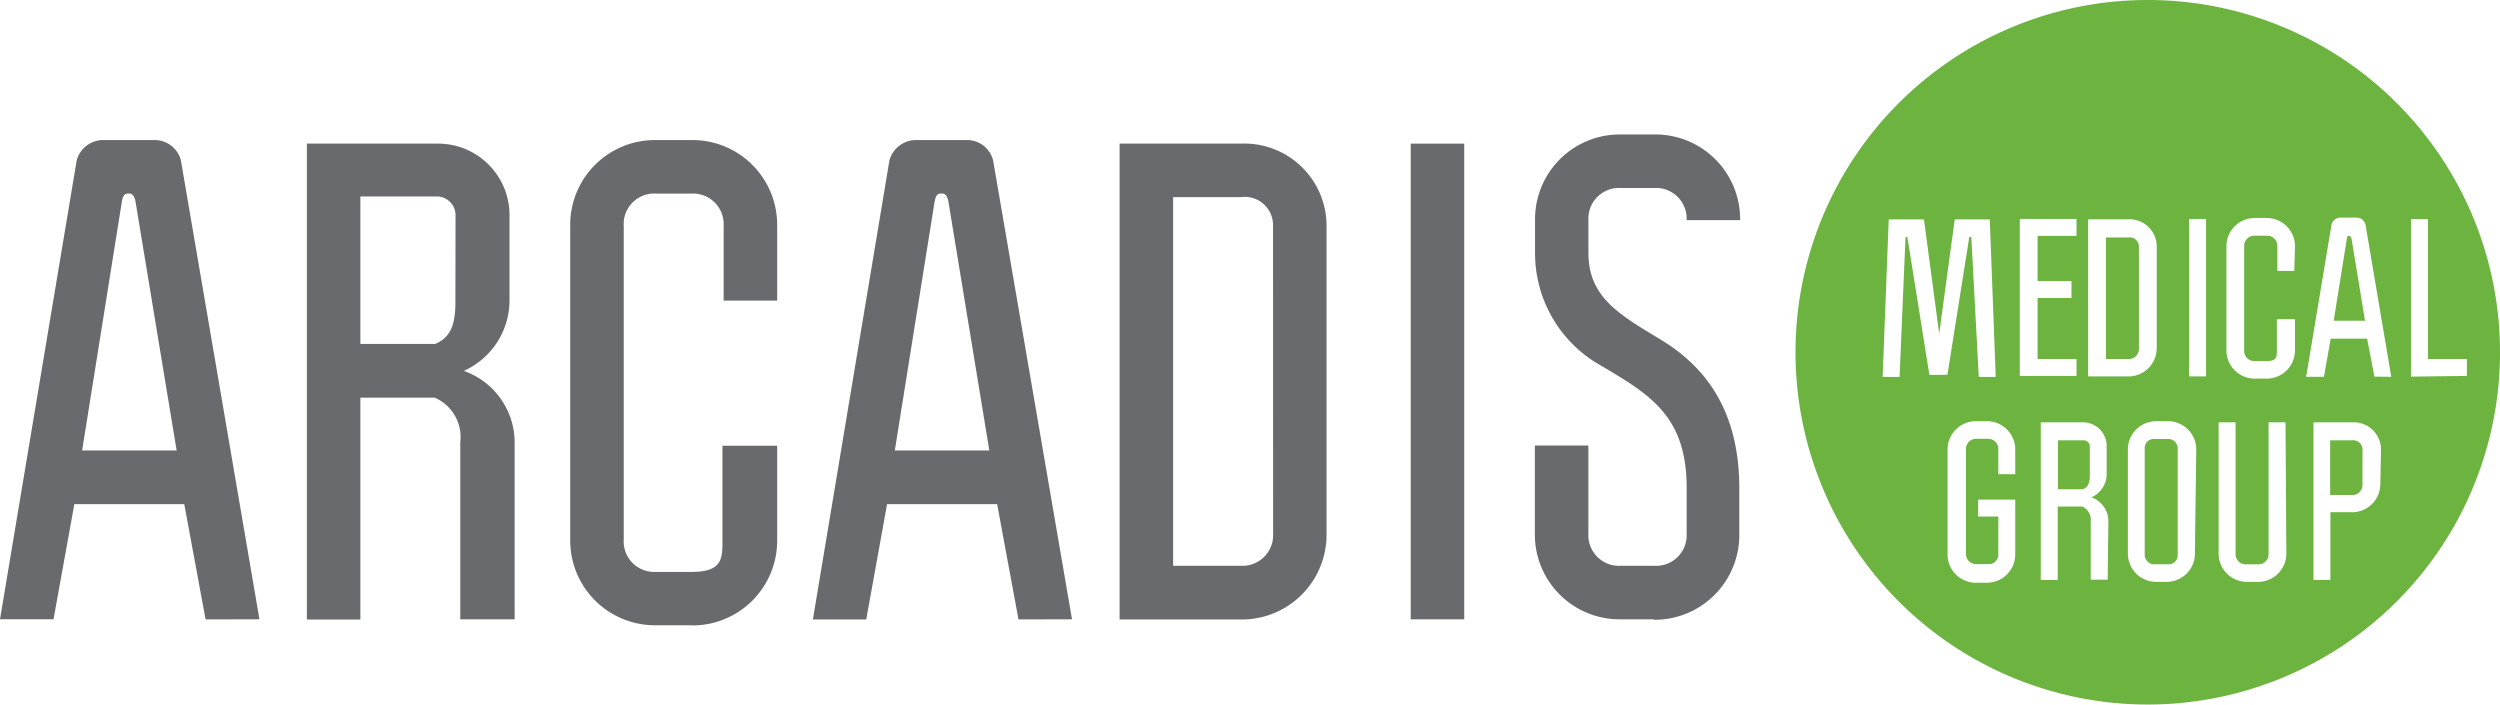 <svg id="logo" xmlns="http://www.w3.org/2000/svg" width="177" height="49.879" viewBox="0 0 177 49.879">
  <path id="Path_1" data-name="Path 1" d="M9.592,12.61s-.084-.552-.42-.552h-.12c-.336,0-.384.384-.42.552L5.815,30.248h6.691Zm4.964,29.6-1.511-8.165H5.264L3.789,42.2H0L5.432,9.7A1.954,1.954,0,0,1,7.194,8.27H11A1.918,1.918,0,0,1,12.806,9.7L18.369,42.2Z" transform="translate(0 1.646)" fill="#696a6d"/>
  <path id="Path_2" data-name="Path 2" d="M28.647,13.528a1.331,1.331,0,0,0-1.391-1.307H21.909V22.664h5.3c1.139-.5,1.427-1.427,1.427-2.986Zm.336,28.633V29.619a3.046,3.046,0,0,0-1.811-3.153H21.909V42.173H18.12V8.48h9.3a5.06,5.06,0,0,1,5.048,5.06v6.055a5.48,5.48,0,0,1-3.237,4.976,5.384,5.384,0,0,1,3.6,5.048V42.161Z" transform="translate(3.606 1.688)" fill="#696a6d"/>
  <path id="Path_3" data-name="Path 3" d="M42.255,42.622h-2.53a6,6,0,0,1-6.055-6.067V14.337A6,6,0,0,1,39.725,8.27h2.53a6,6,0,0,1,6.067,6.067v5.3H44.533v-5.3a2.17,2.17,0,0,0-2.278-2.278h-2.53a2.158,2.158,0,0,0-2.266,2.278v22.23a2.158,2.158,0,0,0,2.266,2.278h2.53c2.194,0,2.194-.923,2.194-2.278V29.912h3.873v6.655a6,6,0,0,1-6.067,6.067" transform="translate(6.701 1.646)" fill="#696a6d"/>
  <path id="Path_4" data-name="Path 4" d="M57.592,12.61s-.084-.552-.42-.552h-.132c-.336,0-.372.384-.42.552L53.8,30.248h6.691Zm4.964,29.6-1.511-8.165H53.252l-1.475,8.165H48L53.42,9.7A1.966,1.966,0,0,1,55.194,8.27h3.753A1.906,1.906,0,0,1,60.758,9.7L66.345,42.2Z" transform="translate(9.553 1.646)" fill="#696a6d"/>
  <path id="Path_5" data-name="Path 5" d="M76.973,14.3A2,2,0,0,0,74.7,12.27H69.9v26.1h4.8a2.17,2.17,0,0,0,2.278-2.278ZM74.7,42.173H66.11V8.481H74.7A5.827,5.827,0,0,1,80.762,14.3v21.81A6,6,0,0,1,74.7,42.173" transform="translate(13.158 1.687)" fill="#696a6d"/>
  <rect id="Rectangle_1" data-name="Rectangle 1" width="3.789" height="33.681" transform="translate(99.879 10.168)" fill="#696a6d"/>
  <path id="Path_6" data-name="Path 6" d="M99.1,42.268H96.7A6,6,0,0,1,90.63,36.2V29.966h3.789V36.2A2.17,2.17,0,0,0,96.7,38.479h2.4a2.17,2.17,0,0,0,2.278-2.278V32.964c0-5.06-2.566-6.571-5.935-8.585a9.125,9.125,0,0,1-4.8-8.081v-2.29A6,6,0,0,1,96.709,7.94h2.4a6,6,0,0,1,6.055,6.067h-3.789A2.17,2.17,0,0,0,99.1,11.729H96.7a2.17,2.17,0,0,0-2.278,2.278v2.314c0,3.153,2.194,4.376,5.132,6.151,3.2,1.942,5.551,5.06,5.551,10.527v3.237A6,6,0,0,1,99.035,42.3" transform="translate(18.038 1.58)" fill="#696a6d"/>
  <path id="Path_7" data-name="Path 7" d="M123.295,26H121.52v3.465h1.775c.372-.168.48-.48.48-1V26.408a.444.444,0,0,0-.48-.408Z" transform="translate(24.185 5.174)" fill="#6fb43f"/>
  <path id="Path_8" data-name="Path 8" d="M139.125,26H137.59v3.873h1.535a.719.719,0,0,0,.755-.755v-2.4A.666.666,0,0,0,139.125,26Z" transform="translate(27.384 5.175)" fill="#6fb43f"/>
  <path id="Path_9" data-name="Path 9" d="M138.879,13.92h0c-.12,0-.12.12-.144.18l-.935,5.839h2.218l-.959-5.839S138.987,13.92,138.879,13.92Z" transform="translate(27.426 2.77)" fill="#6fb43f"/>
  <path id="Path_10" data-name="Path 10" d="M130.96,0A24.94,24.94,0,1,0,155.9,24.94,24.94,24.94,0,0,0,130.96,0Zm-4.221,15.527h2.842a1.93,1.93,0,0,1,2.014,1.93v7.194a2,2,0,0,1-2.014,2h-2.842ZM115.5,26.546l-1.559-9.76h-.132l-.42,9.9h-1.2l.432-11.151h2.494l1.079,8.093,1.1-8.093h2.482l.42,11.151h-1.2l-.528-9.9h-.144l-1.547,9.748Zm6.079,7.026h-1.2V31.822a.719.719,0,0,0-.755-.755h-.779a.719.719,0,0,0-.755.755v7.362a.719.719,0,0,0,.755.755h.779a.683.683,0,0,0,.755-.755V36.57h-1.427v-1.2h2.626v3.873a2,2,0,0,1-2,2.014H118.8a2,2,0,0,1-2.014-2.074V31.822a2,2,0,0,1,2.014-2h.779a2,2,0,0,1,2,2ZM121.9,15.5h4.017v1.2h-2.758v3.2h2.4v1.2h-2.4v4.316h2.758v1.2H121.9Zm6.223,25.539h-1.2V36.906a1.019,1.019,0,0,0-.6-1.043h-1.739v5.2h-1.2V29.9h3a1.679,1.679,0,0,1,1.667,1.679v1.99a1.81,1.81,0,0,1-1.079,1.643,1.787,1.787,0,0,1,1.2,1.679Zm6.175-1.87a2,2,0,0,1-1.918,2.026h-.827a2,2,0,0,1-2-2.014V31.822a2,2,0,0,1,2-2h.827a2,2,0,0,1,2.014,2Zm.791-12.518h-1.2V15.5h1.2Zm5.683,12.53a2,2,0,0,1-2.014,2.014h-.827a2,2,0,0,1-1.954-2.014V29.9h1.2V39.2a.719.719,0,0,0,.755.755h.827a.719.719,0,0,0,.755-.755V29.9h1.2Zm.564-20h-1.2V17.446a.719.719,0,0,0-.755-.755h-.839a.719.719,0,0,0-.755.755v7.362a.719.719,0,0,0,.755.755h.839c.719,0,.719-.3.719-.755V22.6h1.283v2.206a2,2,0,0,1-2,2h-.839a2,2,0,0,1-2.014-2V17.446a2,2,0,0,1,2.014-2.014h.839a2,2,0,0,1,2,2.014Zm6.091,15.084a2,2,0,0,1-2,2h-1.535v4.8h-1.2V29.9h2.782a1.93,1.93,0,0,1,2,1.93Zm-.42-7.6-.516-2.686h-2.578l-.48,2.7h-1.259l1.8-10.791a.647.647,0,0,1,.6-.48h1.2a.635.635,0,0,1,.6.48L148.2,26.678Zm2.59,0V15.515h1.2v9.9h2.758v1.2Z" transform="translate(21.101 0)" fill="#6cb33f"/>
  <rect id="Rectangle_2" data-name="Rectangle 2" width="2.338" height="8.873" rx="0.63" transform="translate(151.844 31.079)" fill="#6fb43f"/>
  <path id="Path_11" data-name="Path 11" d="M126.688,21.887V14.693a.659.659,0,0,0-.755-.671H124.35V22.63h1.583a.719.719,0,0,0,.755-.743Z" transform="translate(24.749 2.789)" fill="#6fb43f"/>
</svg>
